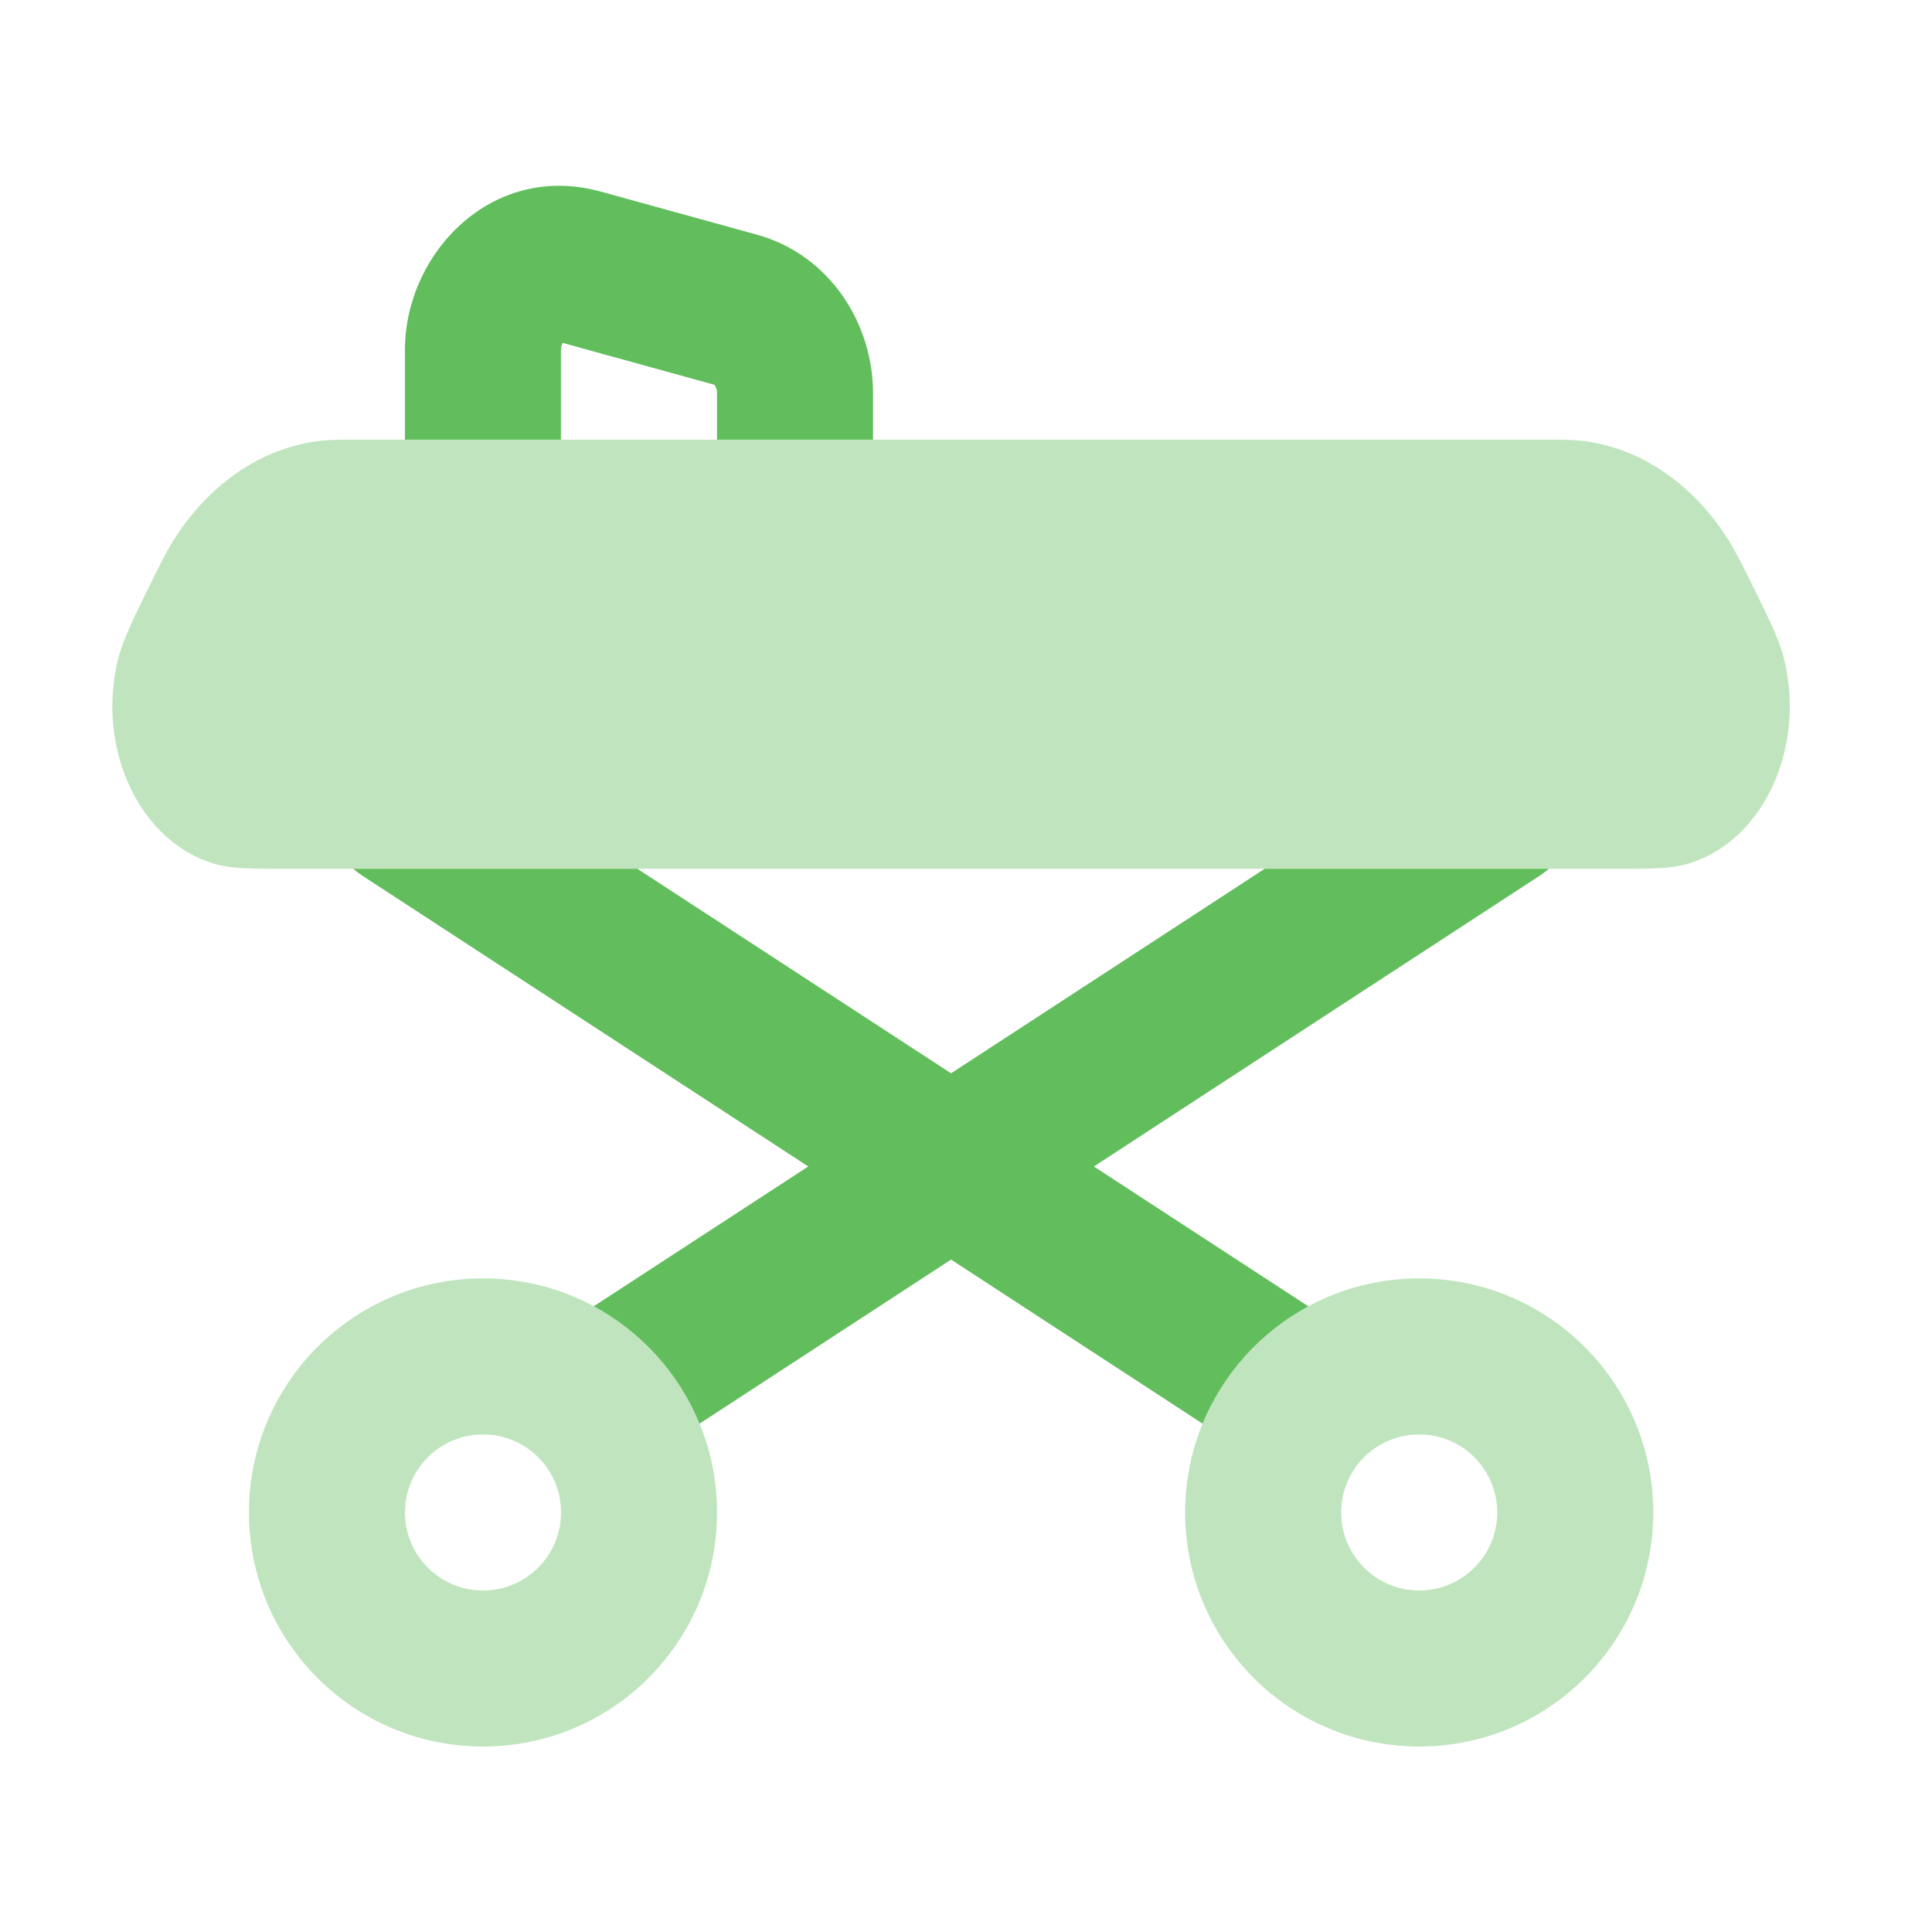 <svg width="26" height="26" viewBox="0 0 26 26" fill="none" xmlns="http://www.w3.org/2000/svg">
<g id="Frame">
<path id="Vector" opacity="0.4" fill-rule="evenodd" clip-rule="evenodd" d="M6.5 19.304C5.92 19.304 5.45 19.774 5.45 20.354C5.45 20.934 5.92 21.404 6.5 21.404C7.08 21.404 7.55 20.934 7.55 20.354C7.55 19.774 7.08 19.304 6.5 19.304ZM3.35 20.354C3.35 18.614 4.76 17.204 6.5 17.204C8.239 17.204 9.65 18.614 9.65 20.354C9.65 22.094 8.239 23.504 6.5 23.504C4.76 23.504 3.35 22.094 3.35 20.354Z" fill="#62BE5D"/>
<path id="Vector_2" opacity="0.4" fill-rule="evenodd" clip-rule="evenodd" d="M19.099 19.304C18.519 19.304 18.049 19.774 18.049 20.354C18.049 20.934 18.519 21.404 19.099 21.404C19.679 21.404 20.149 20.934 20.149 20.354C20.149 19.774 19.679 19.304 19.099 19.304ZM15.949 20.354C15.949 18.614 17.36 17.204 19.099 17.204C20.839 17.204 22.249 18.614 22.249 20.354C22.249 22.094 20.839 23.504 19.099 23.504C17.36 23.504 15.949 22.094 15.949 20.354Z" fill="#62BE5D"/>
<path id="Vector_3" d="M7.549 4.713C7.549 4.665 7.562 4.634 7.573 4.615L9.613 5.178C9.615 5.18 9.617 5.182 9.62 5.186C9.633 5.206 9.649 5.242 9.649 5.292V5.917H11.749V5.292C11.749 4.351 11.164 3.427 10.183 3.157L8.083 2.578C6.621 2.174 5.449 3.408 5.449 4.713V5.917H7.549V4.713Z" fill="#62BE5D"/>
<path id="Vector_4" opacity="0.4" d="M4.787 5.917H20.811C21.014 5.917 21.193 5.916 21.368 5.943C22.172 6.065 22.838 6.586 23.273 7.286C23.368 7.439 23.508 7.724 23.627 7.965C23.798 8.311 23.936 8.591 24 8.832C24.146 9.387 24.102 9.966 23.909 10.454C23.719 10.935 23.346 11.413 22.767 11.608C22.598 11.665 22.431 11.679 22.303 11.685C22.174 11.692 22.016 11.692 21.842 11.692H3.756C3.582 11.692 3.424 11.692 3.296 11.685C3.167 11.679 3 11.665 2.831 11.608C2.253 11.413 1.88 10.935 1.69 10.454C1.496 9.966 1.452 9.387 1.599 8.832C1.662 8.591 1.857 8.196 2.028 7.851C2.147 7.609 2.231 7.439 2.326 7.286C2.761 6.586 3.427 6.065 4.23 5.943C4.405 5.916 4.584 5.917 4.787 5.917Z" fill="#62BE5D"/>
<path id="Vector_5" d="M8.578 11.692H4.754C4.792 11.725 4.832 11.755 4.875 11.784L10.877 15.698L7.991 17.579C8.63 17.924 9.136 18.482 9.414 19.159L12.799 16.951L16.184 19.159C16.462 18.483 16.968 17.924 17.607 17.58L14.721 15.698L20.722 11.784C20.765 11.755 20.806 11.725 20.843 11.692H17.019L12.799 14.444L8.578 11.692Z" fill="#62BE5D"/>
</g>
</svg>
